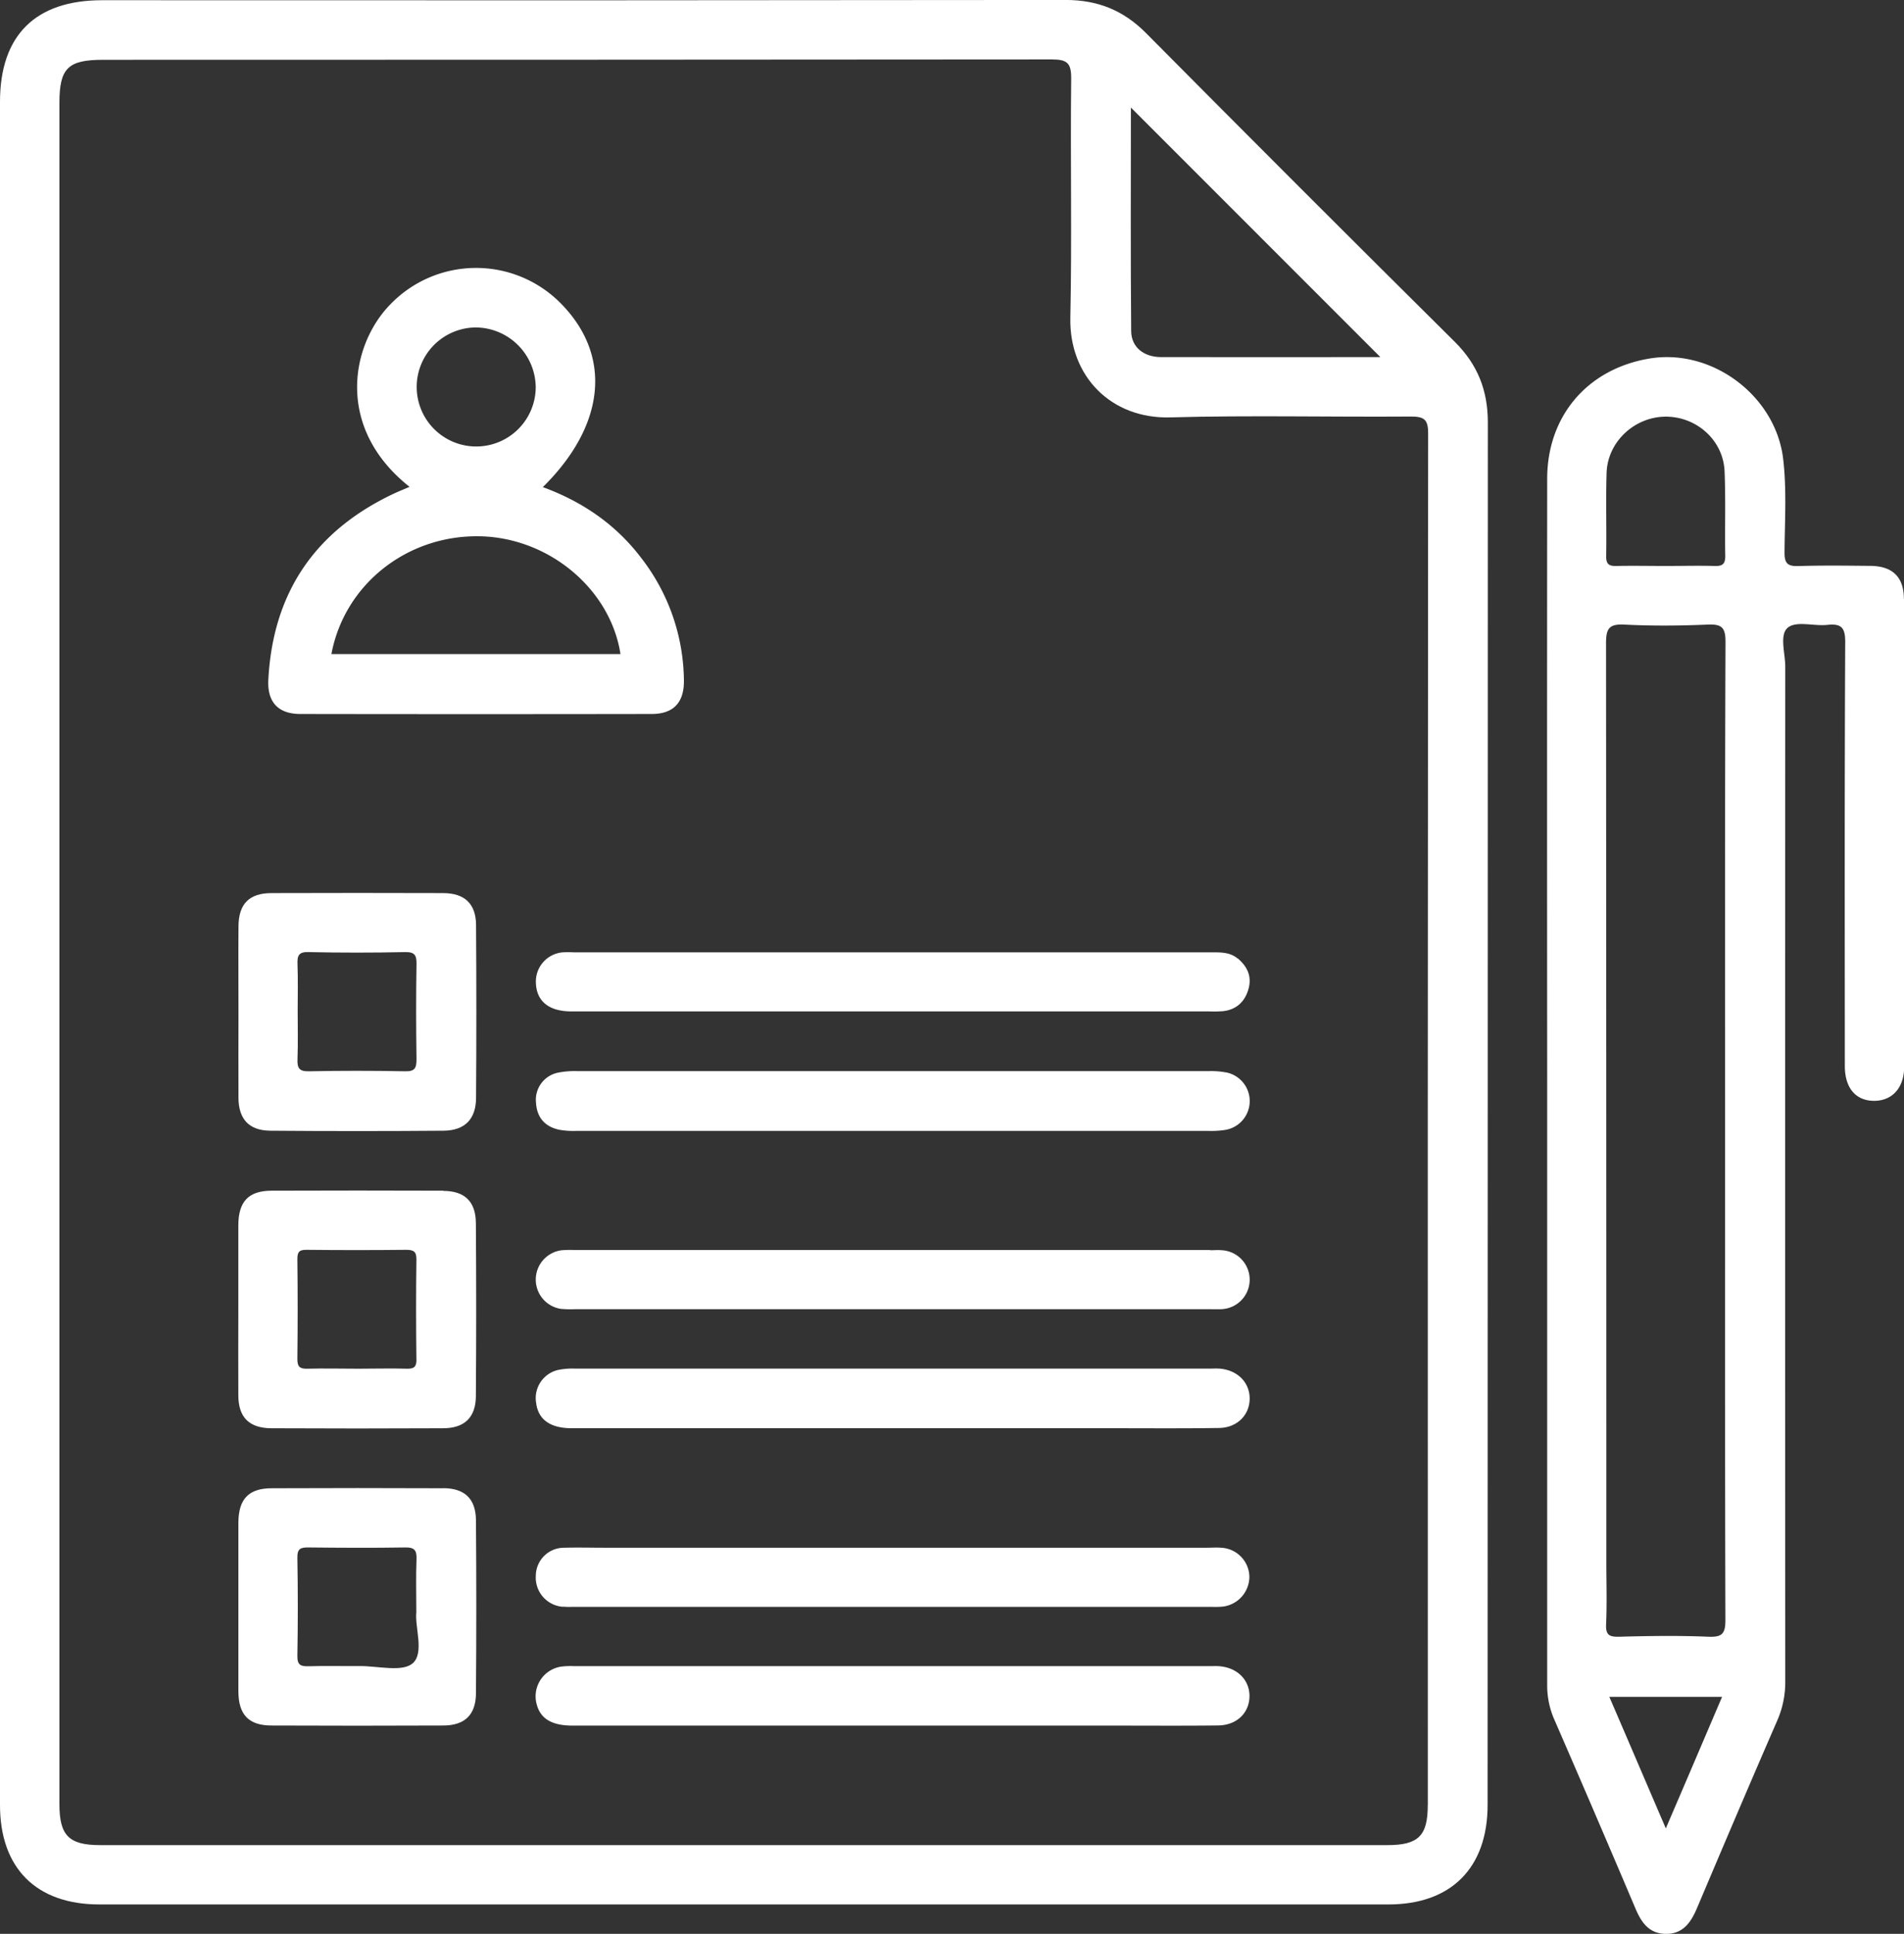 <svg xmlns="http://www.w3.org/2000/svg" xmlns:xlink="http://www.w3.org/1999/xlink" id="Layer_1" data-name="Layer 1" viewBox="0 0 607.89 617.33"><rect x="0" y="0" width="607.89" height="617.33" fill="#333333" stroke="none"/><defs><style>.cls-1{fill:none;}.cls-2{clip-path:url(#clip-path);}.cls-3{fill:#fff;}</style><clipPath id="clip-path" transform="translate(-96.34 -91.47)"><rect class="cls-1" x="96.34" y="91.47" width="607.89" height="617.34"></rect></clipPath></defs><g class="cls-2"><path class="cls-3" d="M552.18,667.77c0,9.71-3,12.7-12.87,12.7h-411c-10,0-13-3.08-13-13.11q0-136,0-272v-271c0-11.12,2.71-13.8,13.94-13.8q151.42,0,302.87-.12c5.07,0,6.27,1.23,6.22,6.25-.29,25.4.26,50.83-.27,76.23-.39,18.64,13,32.31,31.87,31.79,25.57-.71,51.17-.08,76.76-.27,4.17,0,5.61.77,5.6,5.29q-.18,219.06-.1,438.11M457.42,125.82q39.74,39.77,79.62,79.64c-23,0-46.51.06-70,0-5.5,0-9.49-3.13-9.55-8.27-.21-23.93-.09-47.87-.09-71.34M462.2,102c-7.2-7.25-15.42-10.55-25.63-10.54q-153.82.18-307.64.08c-21.29,0-32.59,11.23-32.59,32.42v271.6q0,136.07,0,272.13c0,20.13,11.58,31.72,31.71,31.72H539.63c20,0,31.66-11.65,31.66-31.8q0-220.68.07-441.35c0-10.17-3.27-18.44-10.54-25.66Q511.3,151.5,462.2,102" transform="translate(-96.34 -91.47)"></path><path class="cls-3" d="M647.11,453c0,51.85-.06,103.7.1,155.54,0,4.28-.88,5.58-5.31,5.41-9.55-.39-19.14-.26-28.7,0-3.12.06-4.23-.59-4.08-4,.3-6.59.08-13.22.08-19.83q0-146.65-.1-293.34c0-4.61.94-6.17,5.81-5.93,8.85.45,17.75.38,26.61,0,4.41-.17,5.73.77,5.72,5.53-.21,52.2-.13,104.39-.13,156.59M628.22,675.21c-6.2-14.42-12-28-18.07-42.07h36c-5.93,13.89-11.73,27.49-18,42.07M609.28,242.38c.34-9.95,9-17.9,18.91-17.9s18.32,7.6,18.75,17.38c.38,9,.06,18.09.22,27.14,0,2.63-1,3.21-3.37,3.14-5.23-.14-10.45,0-15.66,0s-10.45-.11-15.67,0c-2.42.07-3.35-.55-3.31-3.15.15-8.87-.15-17.76.13-26.62m94.91,40.29c0-7-3.63-10.49-10.69-10.55-7.67-.07-15.33-.18-23,.06-3.39.1-4.43-.83-4.41-4.32.06-9.92.72-19.86-.42-29.74C663.36,217.9,643,202.6,623,205.92c-19.77,3.27-32.68,18.29-32.69,38.41q-.07,96.12,0,192.22,0,96.36,0,192.73a27,27,0,0,0,2.26,11.07q13.08,30.07,25.88,60.26c1.89,4.49,4.31,8.07,9.6,8.19,5.61.13,8.16-3.66,10.11-8.27,8.47-20,16.94-39.93,25.6-59.82a30.46,30.46,0,0,0,2.56-12.6q-.07-161.93,0-323.84c0-4.28-1.92-10.15.79-12.42s8.31-.45,12.59-.9c4.44-.47,5.79.75,5.76,5.53-.22,45.1-.14,90.19-.12,135.27,0,7.13,3.57,11.2,9.52,11.13,5.69-.08,9.4-4.22,9.42-10.83q0-74.7,0-149.38" transform="translate(-96.34 -91.47)"></path><path class="cls-3" d="M249.44,262.66c22.12.4,41.78,16.81,45,37.6H202.15c4.17-22.23,24.12-38,47.29-37.6M248.07,196a19.28,19.28,0,0,1,19.31,19.14A19,19,0,1,1,248.07,196M192.19,319.39q56.1.09,112.19,0c7,0,10.42-3.66,10.31-10.79A64.73,64.73,0,0,0,301,269.5c-8.12-10.68-18.77-17.91-31.35-22.53,20.18-19.89,22.2-42.26,5.47-58.92a38,38,0,0,0-54.23.66c-12.5,12.84-17.66,39.27,6.21,58.17-1.83.79-3.57,1.48-5.28,2.29-25.05,11.88-38.38,31.68-39.81,59.34-.37,7.16,3.23,10.87,10.2,10.88" transform="translate(-96.34 -91.47)"></path><path class="cls-3" d="M487.84,433.82a26.33,26.33,0,0,0-5.69-.42q-50.61,0-101.23,0-50.1,0-100.19,0a27.24,27.24,0,0,0-6.2.48,8.82,8.82,0,0,0-7.06,9.57c.27,4.77,2.86,7.72,7.51,8.68a25.65,25.65,0,0,0,5.19.35q101,0,202,0a30,30,0,0,0,5.19-.29,9.33,9.33,0,0,0,.53-18.37" transform="translate(-96.34 -91.47)"></path><path class="cls-3" d="M194.86,395.4q15.4.33,30.81,0c3.08-.06,3.7,1,3.65,3.85-.17,10.09-.15,20.18,0,30.28,0,2.73-.4,4-3.59,3.92q-15.4-.3-30.81,0c-3.14.07-3.7-1.12-3.6-3.88.19-5.21.06-10.44.06-15.66,0-4.88.13-9.75-.06-14.62-.11-2.73.35-4,3.56-3.9m-22.41,46.53c.06,6.82,3.37,10.44,10.18,10.5q27.65.22,55.29,0c6.75-.05,10.34-3.66,10.39-10.41q.19-27.64,0-55.29c-.06-6.8-3.69-10.14-10.52-10.16q-27.39-.09-54.78,0c-7.11,0-10.49,3.45-10.55,10.57-.07,9.22,0,18.44,0,27.65,0,9.05-.05,18.09,0,27.13" transform="translate(-96.34 -91.47)"></path><path class="cls-3" d="M229.31,525.44c0,2.3-.72,3-3,2.95-5.21-.15-10.43,0-15.65,0-5.39,0-10.79-.14-16.17,0-2.51.08-3.24-.69-3.21-3.2q.19-15.9,0-31.83c0-2.3.65-2.94,2.93-2.92q15.91.17,31.82,0c2.46,0,3.29.61,3.26,3.17-.15,10.61-.13,21.22,0,31.82m8.59-53.87q-27.39-.1-54.77,0c-7.39,0-10.64,3.42-10.68,11,0,8.87,0,17.74,0,26.61,0,9.22-.05,18.43,0,27.65,0,7.06,3.41,10.54,10.57,10.58q27.38.14,54.77,0c6.86,0,10.45-3.45,10.5-10.22q.21-27.64,0-55.3c-.05-6.88-3.59-10.23-10.4-10.26" transform="translate(-96.34 -91.47)"></path><path class="cls-3" d="M228.15,622.37c-3.26,3-11.2.88-17.08.94-5.39.05-10.78-.1-16.17.06-2.54.08-3.67-.36-3.62-3.32q.28-15.64,0-31.29c-.05-3,1.09-3.34,3.62-3.31,10.26.11,20.52.17,30.78,0,3.11-.07,3.75,1,3.64,3.86-.22,5.21-.06,10.44-.06,16.84-.51,4.81,2.6,12.87-1.11,16.25m9.73-55.85q-27.39-.12-54.78,0c-7.39,0-10.61,3.46-10.65,11,0,8.87,0,17.74,0,26.6,0,9,0,18.09,0,27.14,0,7.53,3.27,11,10.6,11q27.39.12,54.78,0c6.87,0,10.41-3.39,10.47-10.22q.22-27.65,0-55.29c-.05-6.85-3.59-10.23-10.42-10.26" transform="translate(-96.34 -91.47)"></path><path class="cls-3" d="M276,604.35a27.25,27.25,0,0,0,3.13.06h204a27.69,27.69,0,0,0,3.65-.08,9.66,9.66,0,0,0,8.45-9.69,9.48,9.48,0,0,0-9-9.1c-1.55-.12-3.13,0-4.69,0h-192c-4.35,0-8.7-.12-13.05,0a9,9,0,0,0-9.08,8.85,9.36,9.36,0,0,0,8.57,10" transform="translate(-96.34 -91.47)"></path><path class="cls-3" d="M491.52,397.48c-2.45-2.07-5.41-2-8.39-2H279.61a34.16,34.16,0,0,0-3.65,0,9.36,9.36,0,0,0-8.51,10c.28,5.68,4.23,8.84,11.23,8.85q51.13,0,102.28,0H482.2a38.61,38.61,0,0,0,4.69-.08c4.27-.51,6.94-3.08,8.06-7.1s-.39-7.16-3.43-9.73" transform="translate(-96.34 -91.47)"></path><path class="cls-3" d="M482.73,490.5h-203a32.34,32.34,0,0,0-4.18.09,9.45,9.45,0,0,0-.15,18.7,34.94,34.94,0,0,0,4.69.1h202c1.39,0,2.79.06,4.17,0a9.42,9.42,0,0,0,.15-18.82c-1.2-.11-2.43,0-3.65,0" transform="translate(-96.34 -91.47)"></path><path class="cls-3" d="M485.26,623.34c-.87-.05-1.74,0-2.6,0h-203a24.13,24.13,0,0,0-4.17.15,9.59,9.59,0,0,0-7.81,12c1.19,4.62,4.82,6.83,11.46,6.83q50.88,0,101.76,0H452.4c11,0,21.91.08,32.86-.05,5.86-.06,9.87-3.91,10-9.14.14-5.4-4-9.49-10-9.79" transform="translate(-96.34 -91.47)"></path><path class="cls-3" d="M485.52,528.36c-1-.07-2.09,0-3.13,0H279.91a22.8,22.8,0,0,0-5.16.38,9.21,9.21,0,0,0-7.25,10.5c.64,5.33,4.44,8.15,11.39,8.15q51.14,0,102.28,0h69.41c11.65,0,23.3.1,35-.08,5.8-.1,9.75-4.19,9.74-9.42s-4-9.13-9.76-9.54" transform="translate(-96.34 -91.47)"></path></g></svg>